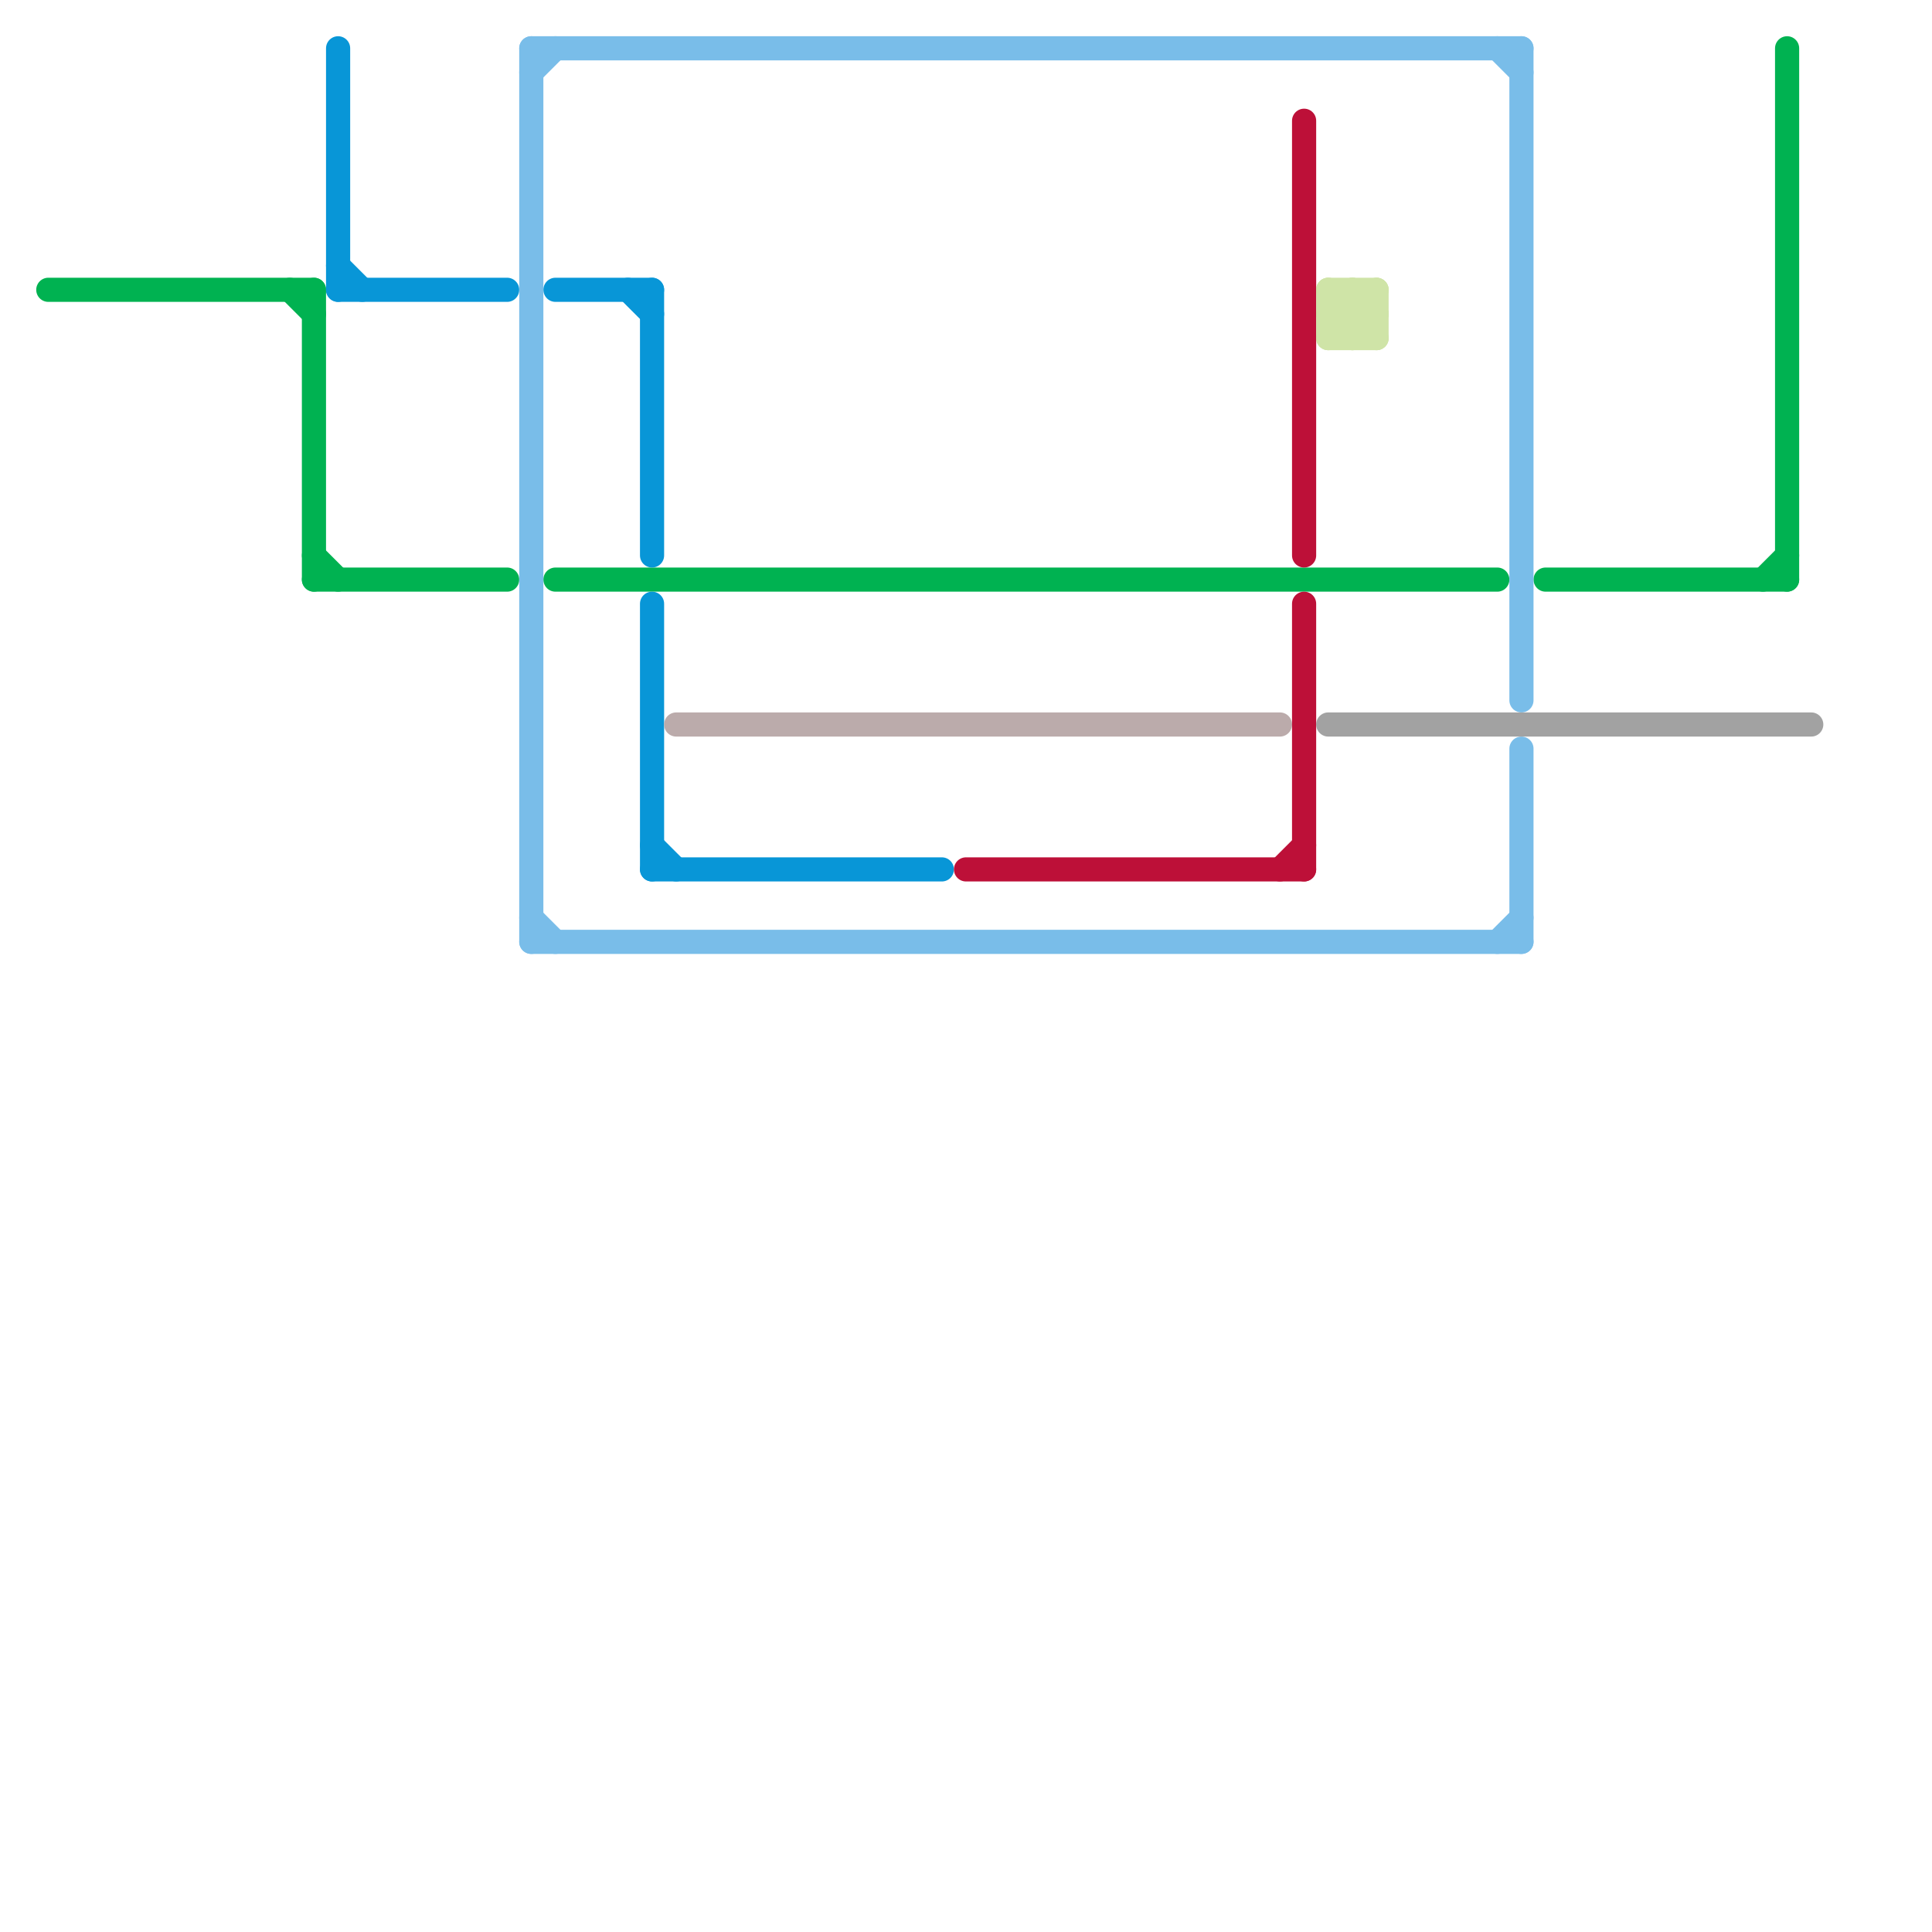
<svg version="1.1" xmlns="http://www.w3.org/2000/svg" viewBox="0 0 80 80">
<style>text { font: 1px Helvetica; font-weight: 600; white-space: pre; dominant-baseline: central; } line { stroke-width: 1; fill: none; stroke-linecap: round; stroke-linejoin: round; } .c0 { stroke: #00b251 } .c1 { stroke: #0896d7 } .c2 { stroke: #79bde9 } .c3 { stroke: #bbabab } .c4 { stroke: #bd1038 } .c5 { stroke: #cfe4a7 } .c6 { stroke: #a2a2a2 }</style><defs><g id="wm-xf"><circle r="1.2" fill="#000"/><circle r="0.9" fill="#fff"/><circle r="0.6" fill="#000"/><circle r="0.3" fill="#fff"/></g><g id="wm"><circle r="0.6" fill="#000"/><circle r="0.3" fill="#fff"/></g></defs><line class="c0" x1="12" y1="12" x2="13" y2="13"/><line class="c0" x1="13" y1="12" x2="13" y2="24"/><line class="c0" x1="74" y1="2" x2="74" y2="24"/><line class="c0" x1="64" y1="24" x2="74" y2="24"/><line class="c0" x1="73" y1="24" x2="74" y2="23"/><line class="c0" x1="13" y1="24" x2="21" y2="24"/><line class="c0" x1="23" y1="24" x2="62" y2="24"/><line class="c0" x1="2" y1="12" x2="13" y2="12"/><line class="c0" x1="13" y1="23" x2="14" y2="24"/><line class="c1" x1="23" y1="12" x2="27" y2="12"/><line class="c1" x1="27" y1="36" x2="39" y2="36"/><line class="c1" x1="27" y1="12" x2="27" y2="23"/><line class="c1" x1="27" y1="25" x2="27" y2="36"/><line class="c1" x1="26" y1="12" x2="27" y2="13"/><line class="c1" x1="14" y1="12" x2="21" y2="12"/><line class="c1" x1="14" y1="2" x2="14" y2="12"/><line class="c1" x1="27" y1="35" x2="28" y2="36"/><line class="c1" x1="14" y1="11" x2="15" y2="12"/><line class="c2" x1="22" y1="2" x2="63" y2="2"/><line class="c2" x1="63" y1="31" x2="63" y2="39"/><line class="c2" x1="22" y1="39" x2="63" y2="39"/><line class="c2" x1="22" y1="2" x2="22" y2="39"/><line class="c2" x1="22" y1="3" x2="23" y2="2"/><line class="c2" x1="63" y1="2" x2="63" y2="29"/><line class="c2" x1="62" y1="39" x2="63" y2="38"/><line class="c2" x1="62" y1="2" x2="63" y2="3"/><line class="c2" x1="22" y1="38" x2="23" y2="39"/><line class="c3" x1="28" y1="30" x2="53" y2="30"/><line class="c4" x1="53" y1="36" x2="54" y2="35"/><line class="c4" x1="40" y1="36" x2="54" y2="36"/><line class="c4" x1="54" y1="25" x2="54" y2="36"/><line class="c4" x1="54" y1="5" x2="54" y2="23"/><line class="c5" x1="55" y1="13" x2="56" y2="14"/><line class="c5" x1="55" y1="14" x2="57" y2="12"/><line class="c5" x1="56" y1="12" x2="57" y2="13"/><line class="c5" x1="57" y1="12" x2="57" y2="14"/><line class="c5" x1="55" y1="14" x2="57" y2="14"/><line class="c5" x1="55" y1="12" x2="57" y2="12"/><line class="c5" x1="55" y1="13" x2="56" y2="12"/><line class="c5" x1="55" y1="12" x2="55" y2="14"/><line class="c5" x1="55" y1="13" x2="57" y2="13"/><line class="c5" x1="56" y1="14" x2="57" y2="13"/><line class="c5" x1="56" y1="12" x2="56" y2="14"/><line class="c5" x1="55" y1="12" x2="57" y2="14"/><line class="c6" x1="55" y1="30" x2="75" y2="30"/>
</svg>
